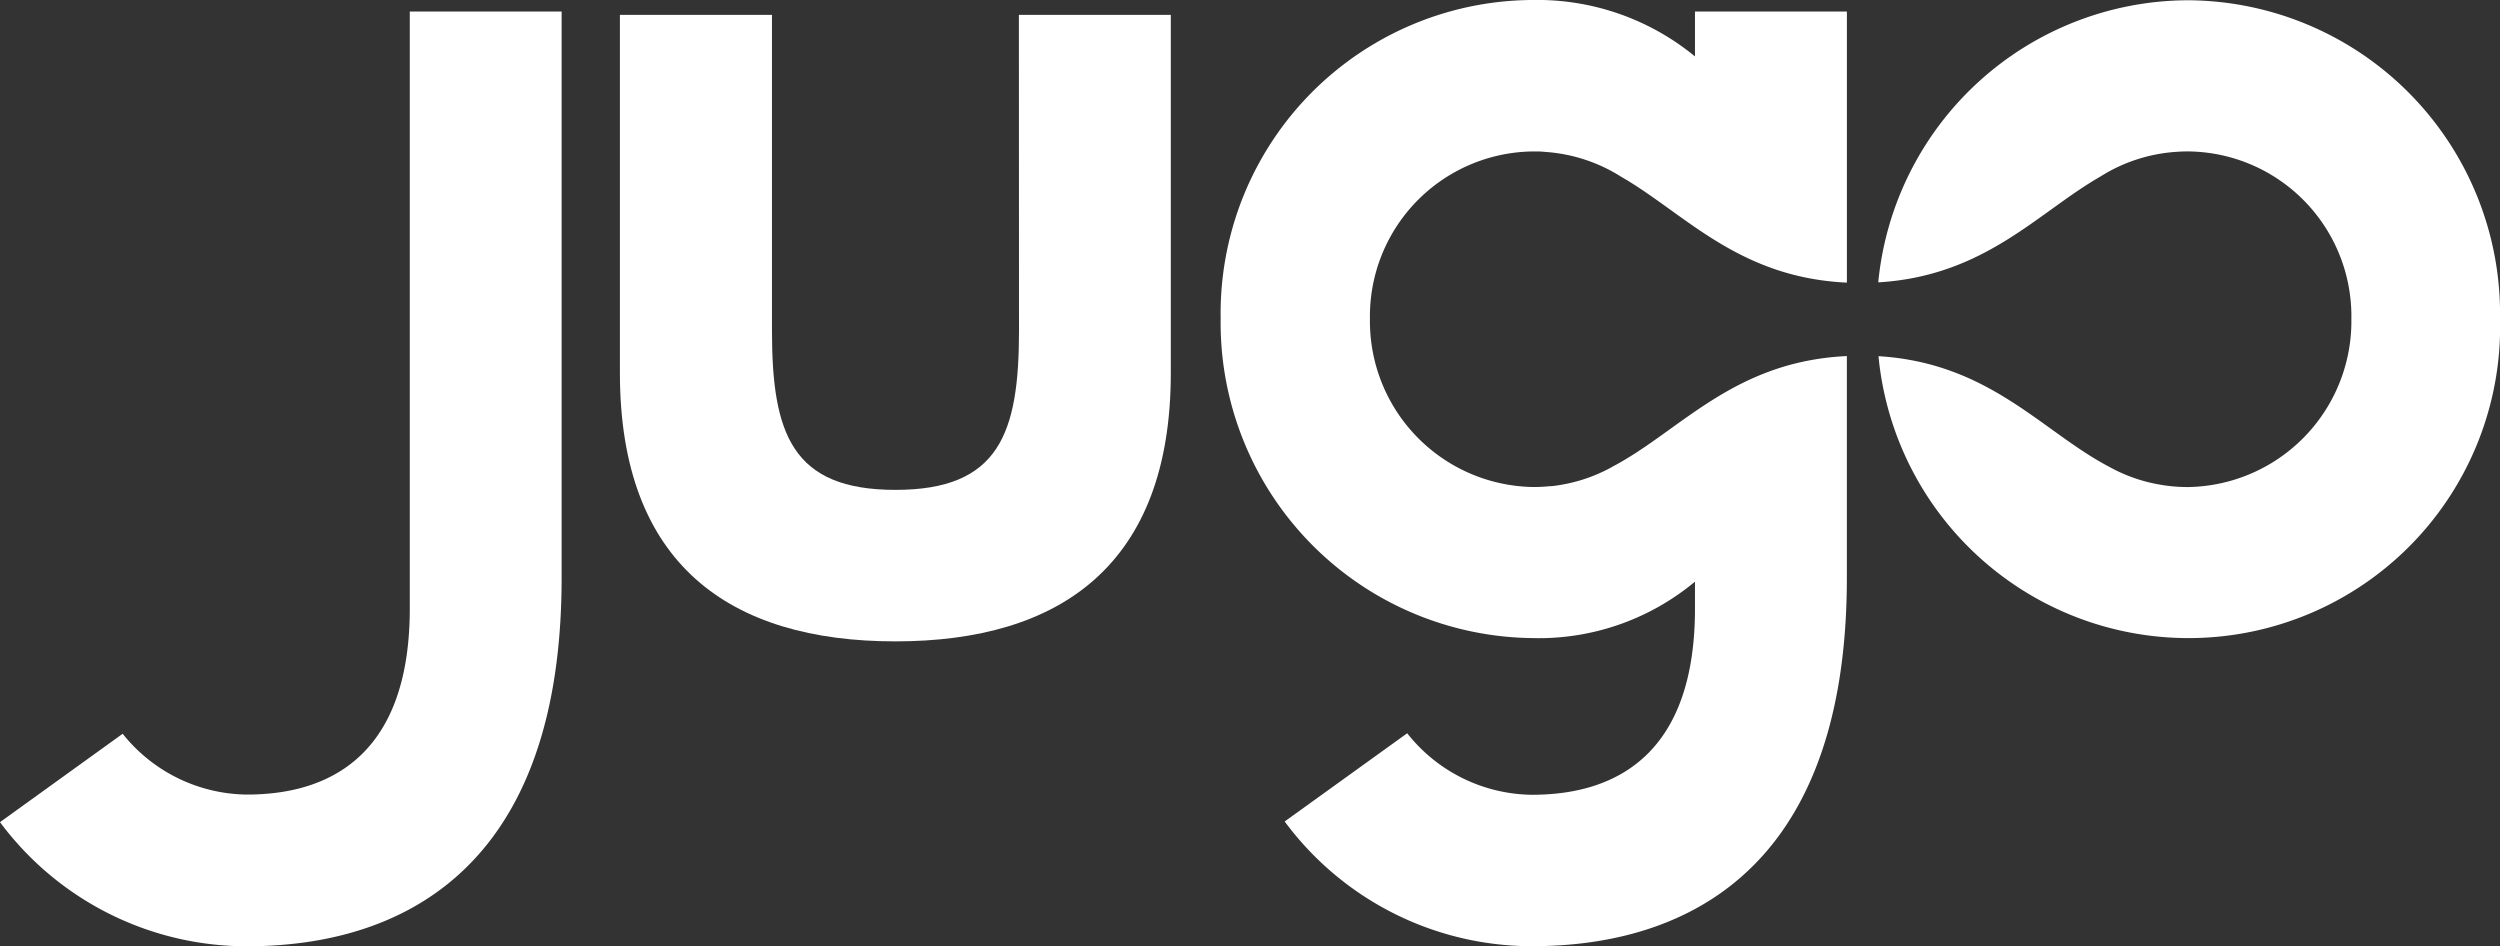 <svg id="white-logo" xmlns="http://www.w3.org/2000/svg" width="84.19" height="31.865"><rect width="100%" height="100%" fill="#333333" stroke="none"/><defs><clipPath id="clip-path"><path id="Rectangle_1" data-name="Rectangle 1" fill="#fff" d="M0 0h84.19v31.865H0z"/></clipPath></defs><g id="Group_1" data-name="Group 1" clip-path="url(#clip-path)" fill="#fff"><path id="Path_1" data-name="Path 1" d="M105.815 2.213h5.116v12.063c0 6.442-3.7 9.036-9.276 9.036s-9.276-2.594-9.276-9.036V2.213H97.5v10.636c0 3.459.666 5.361 4.159 5.361s4.16-1.9 4.16-5.361z" transform="translate(-71.503 -1.713)"/><path id="Path_2" data-name="Path 2" d="M13.8 1.722v20.1c0 4.712-2.454 6.269-5.49 6.269a5.422 5.422 0 0 1-4.179-2.048L0 29.02a10.354 10.354 0 0 0 8.306 4.18c3.868 0 10.607-1.426 10.607-12.408V1.722z" transform="translate(0 -1.333)"/><path id="Path_3" data-name="Path 3" d="M290.318.041a10.514 10.514 0 0 0-10.414 9.5c3.586-.215 5.358-2.345 7.482-3.564a5.453 5.453 0 0 1 2.52-.829l.07-.005a5.69 5.69 0 0 1 .347-.012 5.552 5.552 0 0 1 5.514 5.64 5.586 5.586 0 0 1-5.514 5.663 5.4 5.4 0 0 1-.542-.027l-.053-.006a5.383 5.383 0 0 1-.222-.029l-.169-.029c-.036-.007-.072-.012-.108-.02a5.4 5.4 0 0 1-1.557-.576c-2.255-1.183-4.02-3.492-7.76-3.72a10.491 10.491 0 0 0 20.931-1.267A10.563 10.563 0 0 0 290.318.041" transform="translate(-216.652 -.032)"/><path id="Path_4" data-name="Path 4" d="M195.1 15.719a5.4 5.4 0 0 1-1.557.576l-.108.02c-.056.01-.113.021-.169.029a4.044 4.044 0 0 1-.221.029h-.053a5.3 5.3 0 0 1-.543.028 5.586 5.586 0 0 1-5.514-5.663A5.552 5.552 0 0 1 192.45 5.1c.116 0 .232 0 .346.012l.07.006a5.454 5.454 0 0 1 2.52.829c2.15 1.234 3.938 3.4 7.611 3.571V.389h-5.116V1.9A8.364 8.364 0 0 0 192.39 0a10.554 10.554 0 0 0-10.482 10.722 10.619 10.619 0 0 0 10.482 10.766 8.214 8.214 0 0 0 5.491-1.9v.908c0 4.712-2.454 6.269-5.491 6.269a5.424 5.424 0 0 1-4.2-2.072l-4.126 2.971a10.355 10.355 0 0 0 8.325 4.2c3.869 0 10.607-1.427 10.607-12.409v-7.464c-3.834.179-5.614 2.531-7.9 3.728" transform="translate(-140.801)"/></g></svg>